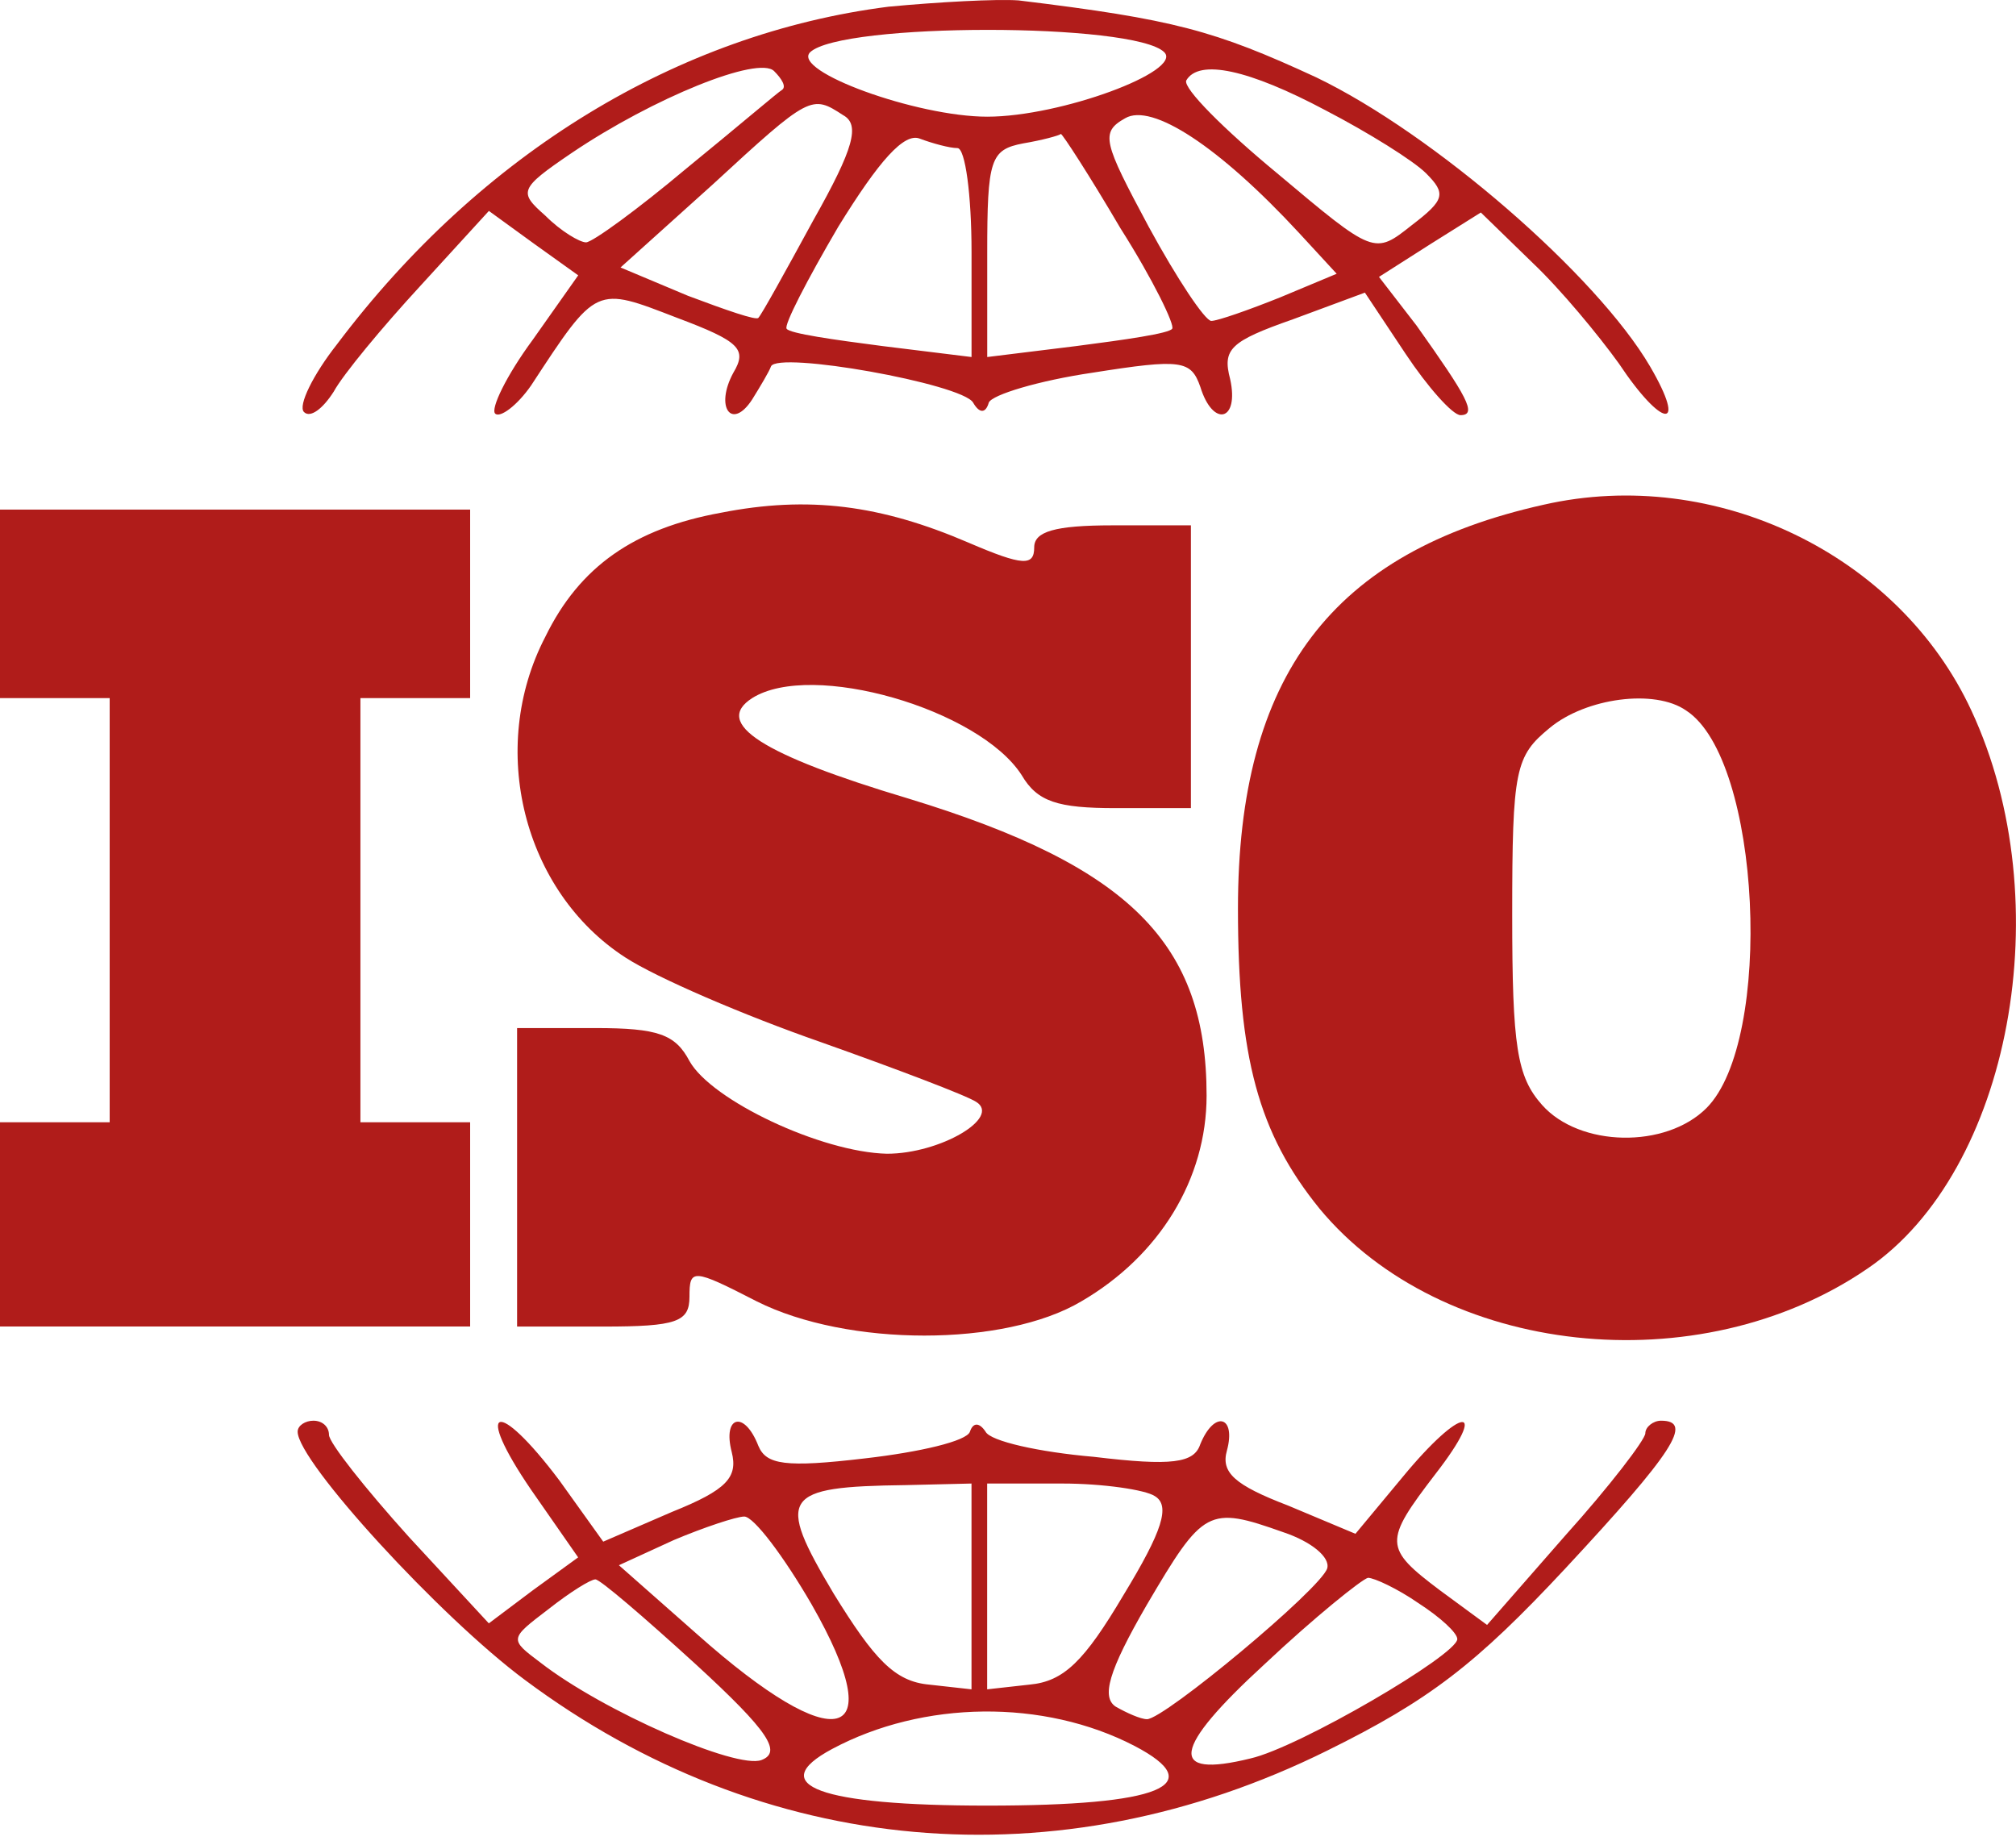 <svg width="59" height="54" viewBox="0 0 59 54" fill="none" xmlns="http://www.w3.org/2000/svg">
<path d="M26.003 0.196C19.857 0.978 14.079 4.472 9.859 10.081C9.171 10.955 8.713 11.874 8.896 12.058C9.08 12.242 9.446 11.966 9.767 11.461C10.043 10.955 11.189 9.576 12.29 8.38L14.308 6.173L15.638 7.139L16.922 8.058L15.592 9.943C14.812 11.001 14.354 11.966 14.491 12.104C14.629 12.242 15.133 11.874 15.546 11.277C17.472 8.334 17.426 8.38 19.811 9.3C21.646 9.989 21.875 10.219 21.462 10.909C20.912 11.921 21.416 12.61 22.013 11.691C22.242 11.323 22.517 10.863 22.563 10.725C22.746 10.265 28.158 11.231 28.479 11.783C28.663 12.104 28.846 12.104 28.938 11.783C29.029 11.553 30.405 11.139 31.965 10.909C34.579 10.495 34.854 10.541 35.129 11.323C35.496 12.518 36.276 12.334 36.001 11.093C35.771 10.219 36.001 9.989 37.835 9.346L39.945 8.564L41.137 10.357C41.779 11.323 42.513 12.15 42.742 12.15C43.247 12.15 42.926 11.599 41.458 9.53L40.357 8.104L41.871 7.139L43.338 6.219L44.852 7.691C45.677 8.472 46.778 9.806 47.374 10.633C48.658 12.564 49.392 12.61 48.291 10.725C46.732 8.058 41.963 3.92 38.523 2.265C35.542 0.886 34.349 0.564 29.809 0.012C29.167 -0.034 27.47 0.058 26.003 0.196ZM34.074 1.529C34.625 2.081 31.047 3.415 28.892 3.415C26.828 3.415 23.159 2.081 23.709 1.529C24.627 0.656 33.203 0.656 34.074 1.529ZM22.884 2.633C22.792 2.679 21.554 3.736 20.086 4.932C18.665 6.127 17.335 7.093 17.151 7.093C16.968 7.093 16.417 6.771 15.959 6.311C15.179 5.621 15.179 5.53 16.738 4.472C19.123 2.863 22.196 1.621 22.655 2.081C22.884 2.311 23.022 2.541 22.884 2.633ZM38.798 3.231C40.036 3.874 41.366 4.702 41.733 5.07C42.33 5.667 42.284 5.851 41.321 6.587C40.22 7.461 40.22 7.461 37.376 5.07C35.817 3.782 34.625 2.587 34.716 2.357C35.083 1.713 36.551 2.035 38.798 3.231ZM24.673 3.369C25.177 3.644 24.994 4.334 23.801 6.449C22.976 7.966 22.288 9.208 22.196 9.3C22.15 9.392 21.233 9.07 20.132 8.656L18.16 7.828L20.866 5.392C23.709 2.771 23.755 2.771 24.673 3.369ZM38.018 6.817L39.119 8.012L37.468 8.702C36.551 9.07 35.634 9.392 35.45 9.392C35.267 9.392 34.441 8.15 33.616 6.633C32.286 4.15 32.194 3.874 32.928 3.461C33.707 3.001 35.679 4.288 38.018 6.817ZM28.02 4.334C28.25 4.334 28.433 5.713 28.433 7.369V10.449L25.819 10.127C24.397 9.943 23.113 9.76 23.022 9.622C22.93 9.53 23.618 8.196 24.535 6.633C25.727 4.702 26.461 3.874 26.92 4.058C27.287 4.196 27.791 4.334 28.02 4.334ZM32.79 6.679C33.753 8.196 34.395 9.53 34.304 9.622C34.212 9.76 32.928 9.943 31.506 10.127L28.892 10.449V7.415C28.892 4.656 28.984 4.38 29.947 4.196C30.497 4.104 31.002 3.966 31.047 3.92C31.093 3.92 31.873 5.116 32.79 6.679Z" fill="#B01C1A"/>
<path d="M21.095 15.007C18.573 15.467 16.967 16.57 15.958 18.639C14.261 21.904 15.316 26.088 18.297 28.019C19.215 28.616 21.783 29.72 24.03 30.502C26.231 31.283 28.295 32.065 28.57 32.249C29.304 32.708 27.516 33.766 25.956 33.766C24.03 33.72 20.82 32.203 20.178 31.053C19.765 30.272 19.26 30.088 17.426 30.088H15.133V34.456V38.824H17.655C19.811 38.824 20.178 38.686 20.178 37.95C20.178 37.122 20.269 37.122 22.15 38.088C24.81 39.421 29.396 39.421 31.643 38.088C33.936 36.755 35.312 34.502 35.312 32.065C35.312 27.605 33.065 25.352 26.598 23.375C22.287 22.087 20.866 21.168 22.012 20.432C23.755 19.329 28.662 20.754 29.9 22.685C30.359 23.467 30.955 23.651 32.652 23.651H34.853V19.513V15.375H32.56C30.863 15.375 30.267 15.559 30.267 16.018C30.267 16.57 29.946 16.57 28.341 15.88C25.773 14.777 23.663 14.501 21.095 15.007Z" fill="#B01C1A"/>
<path d="M45.174 14.772C38.982 16.152 36.23 19.784 36.23 26.589C36.23 30.956 36.827 33.163 38.615 35.37C42.193 39.692 49.714 40.52 54.667 37.118C58.84 34.267 60.308 26.405 57.694 20.795C55.584 16.244 50.218 13.623 45.174 14.772ZM49.347 20.795C51.548 22.221 51.915 30.451 49.943 32.428C48.751 33.623 46.228 33.577 45.128 32.336C44.394 31.508 44.256 30.635 44.256 26.773C44.256 22.497 44.348 22.129 45.357 21.301C46.412 20.427 48.43 20.152 49.347 20.795Z" fill="#B01C1A"/>
<path d="M0 17.672V20.431H1.605H3.21V26.638V32.845H1.605H0V35.834V38.822H6.879H13.759V35.834V32.845H12.153H10.548V26.638V20.431H12.153H13.759V17.672V14.914H6.879H0V17.672Z" fill="#B01C1A"/>
<path d="M8.711 41.901C8.711 42.774 12.884 47.326 15.361 49.165C22.332 54.361 30.954 55.142 38.842 51.234C41.823 49.763 43.199 48.706 45.813 45.901C48.978 42.498 49.574 41.579 48.611 41.579C48.382 41.579 48.152 41.763 48.152 41.947C48.152 42.131 47.097 43.51 45.813 44.935L43.52 47.556L42.144 46.545C40.493 45.303 40.493 45.119 42.007 43.142C43.612 41.073 42.786 41.119 41.044 43.234L39.668 44.889L37.696 44.062C36.136 43.464 35.724 43.096 35.907 42.453C36.182 41.441 35.54 41.257 35.127 42.269C34.944 42.82 34.302 42.912 32.009 42.636C30.404 42.498 28.982 42.177 28.844 41.901C28.661 41.625 28.477 41.625 28.386 41.901C28.294 42.177 26.918 42.498 25.313 42.682C22.974 42.958 22.424 42.866 22.194 42.315C21.782 41.257 21.14 41.441 21.415 42.498C21.598 43.234 21.277 43.602 19.672 44.246L17.654 45.119L16.37 43.326C14.535 40.889 13.848 41.119 15.544 43.602L16.92 45.579L15.59 46.545L14.306 47.51L11.967 44.981C10.683 43.556 9.628 42.223 9.628 41.993C9.628 41.763 9.445 41.579 9.17 41.579C8.94 41.579 8.711 41.717 8.711 41.901ZM28.432 46.453V49.441L27.193 49.303C26.184 49.211 25.588 48.568 24.396 46.636C22.699 43.786 22.882 43.51 26.505 43.464L28.432 43.418V46.453ZM33.797 43.786C34.256 44.062 34.027 44.797 32.88 46.682C31.734 48.614 31.137 49.211 30.128 49.303L28.89 49.441V46.453V43.418H31.092C32.284 43.418 33.522 43.602 33.797 43.786ZM23.754 46.958C26.093 51.05 24.488 51.464 20.406 47.832L18.113 45.809L19.718 45.073C20.589 44.705 21.552 44.384 21.782 44.384C22.057 44.384 22.928 45.533 23.754 46.958ZM37.558 44.843C38.384 45.119 38.934 45.579 38.842 45.901C38.659 46.499 34.073 50.315 33.568 50.315C33.385 50.315 32.972 50.131 32.651 49.947C32.238 49.671 32.422 48.935 33.568 46.958C35.219 44.154 35.357 44.062 37.558 44.843ZM20.36 48.706C22.515 50.683 22.882 51.28 22.286 51.51C21.552 51.786 17.654 50.085 15.819 48.66C14.902 47.97 14.902 47.97 16.049 47.096C16.691 46.59 17.287 46.223 17.425 46.223C17.562 46.223 18.846 47.326 20.36 48.706ZM41.502 46.912C42.144 47.326 42.649 47.786 42.649 47.97C42.649 48.43 38.017 51.142 36.595 51.464C34.164 52.062 34.302 51.188 37.008 48.706C38.475 47.326 39.851 46.223 40.035 46.177C40.218 46.177 40.906 46.499 41.502 46.912ZM33.201 51.096C35.403 52.246 33.981 52.844 28.89 52.844C23.983 52.844 22.378 52.246 24.35 51.188C27.01 49.763 30.541 49.717 33.201 51.096Z" fill="#B01C1A"/>
</svg>
